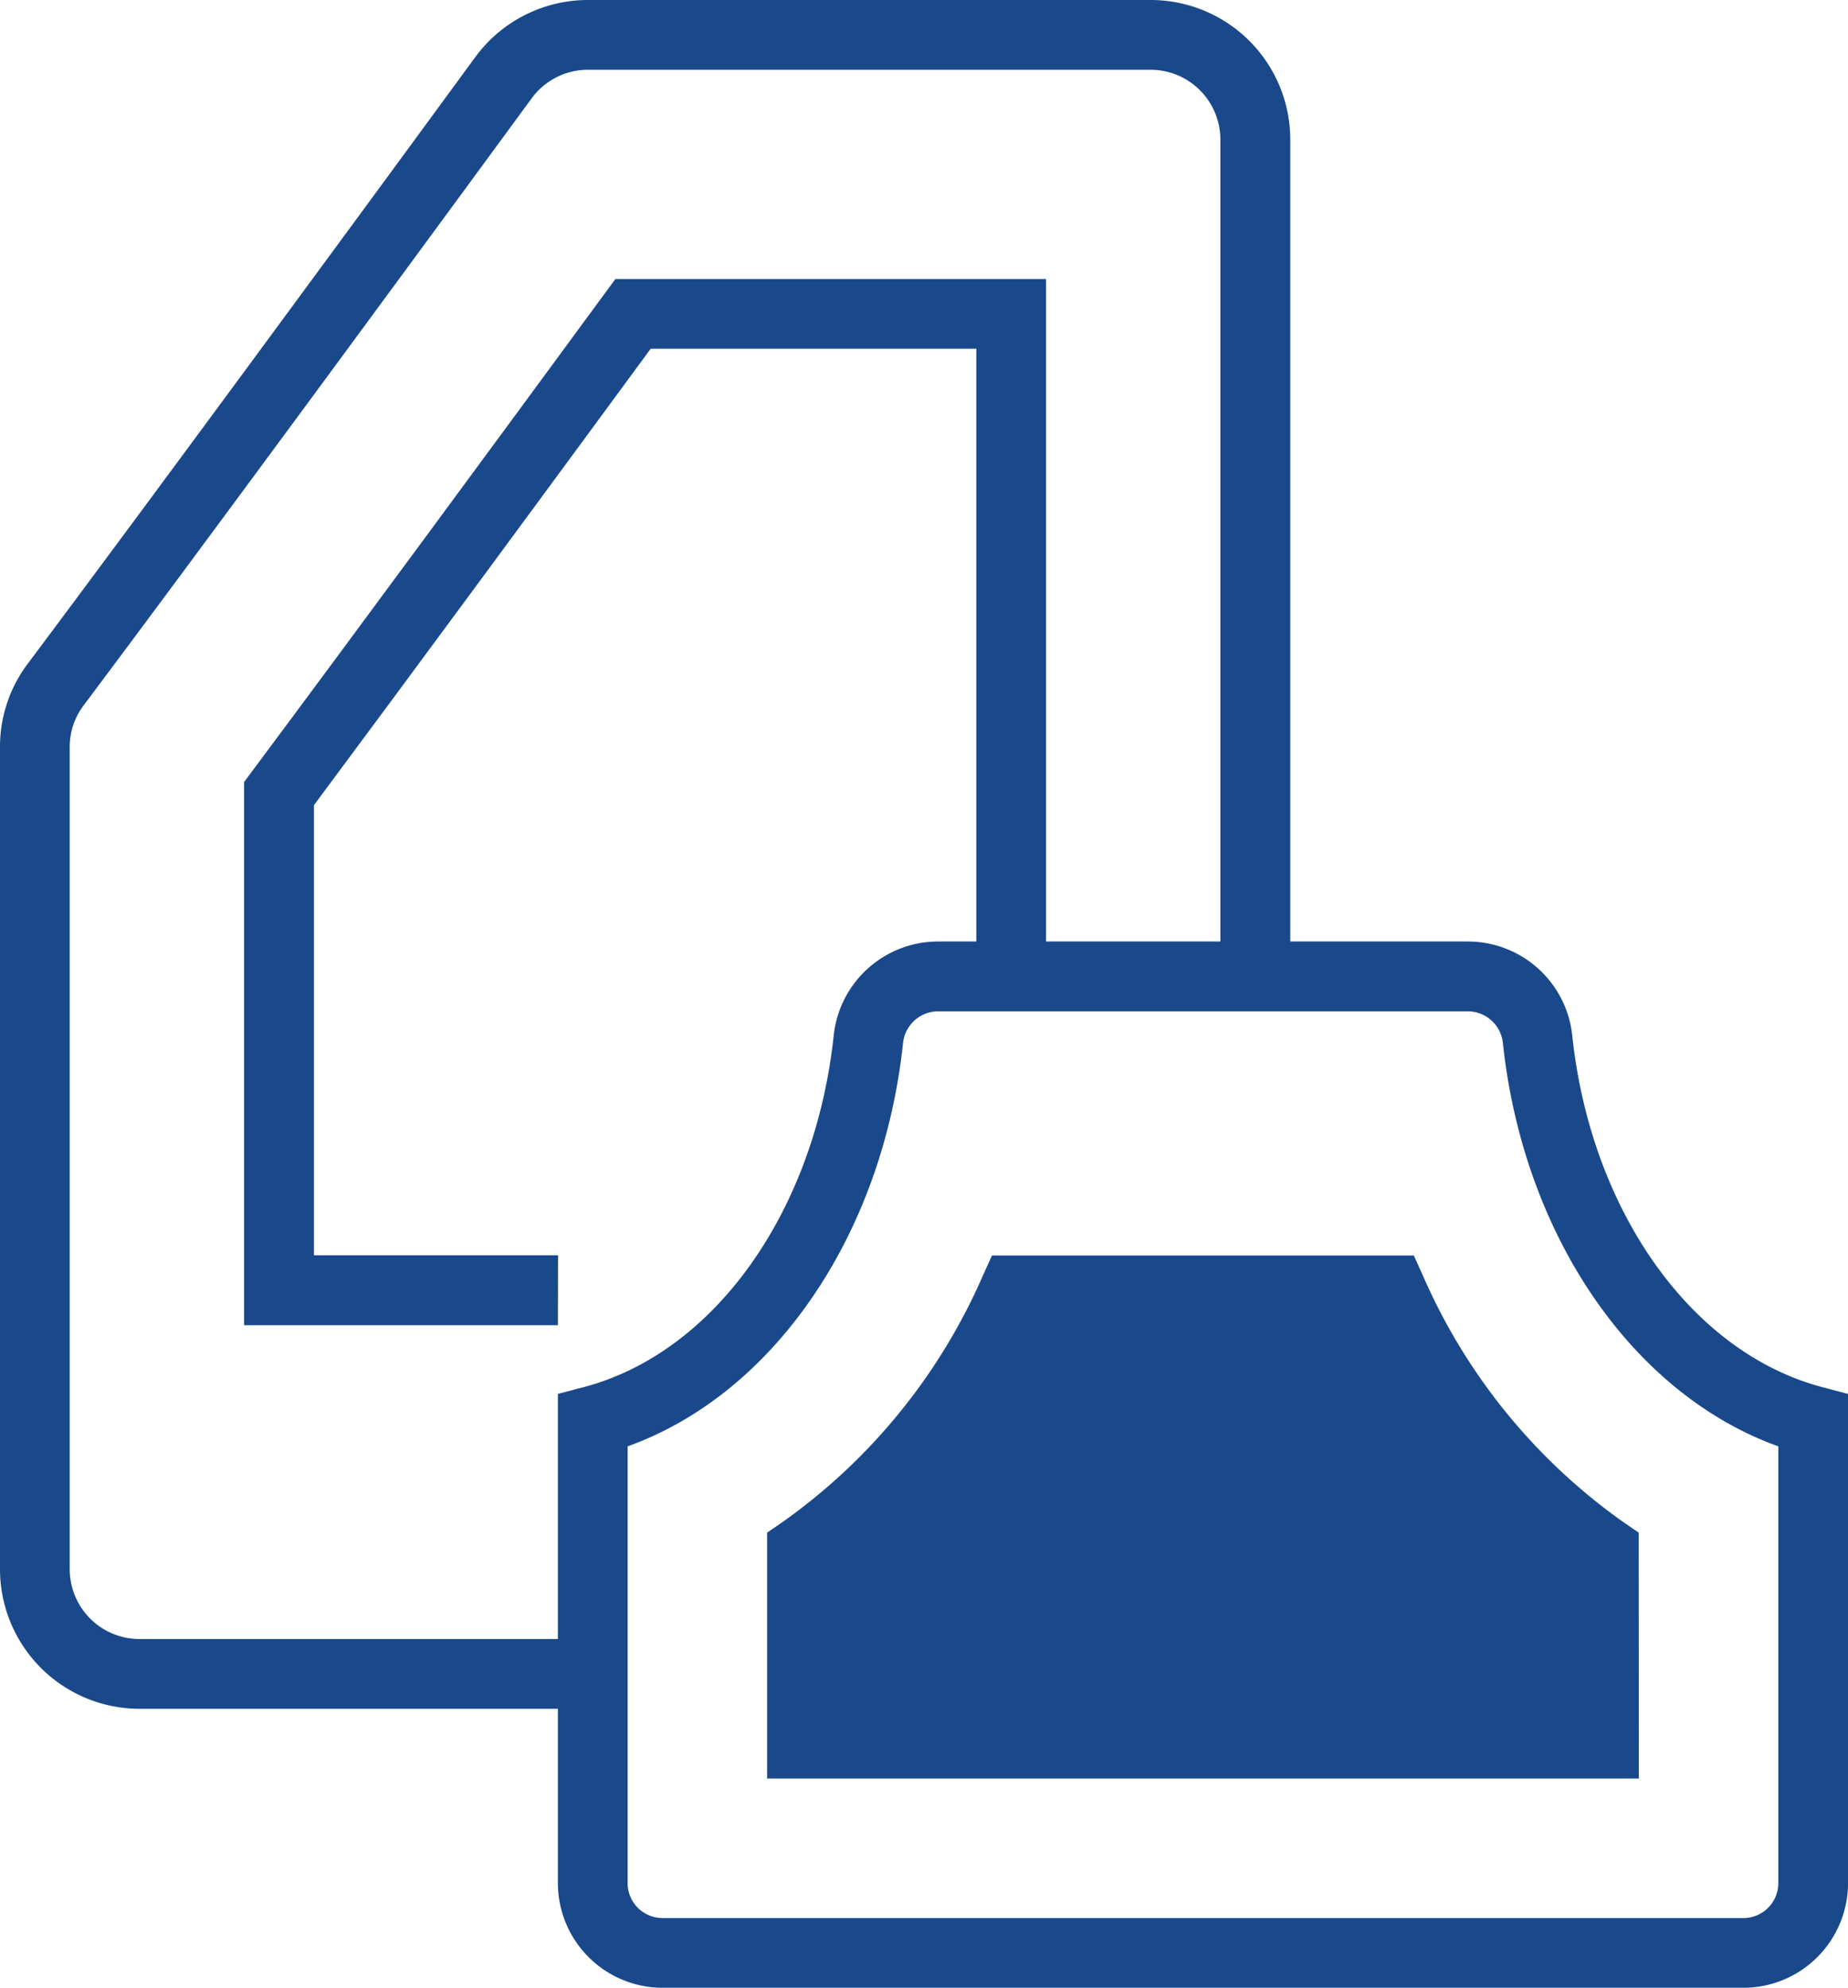 <svg data-name="グループ 40403" xmlns="http://www.w3.org/2000/svg" width="52.134" height="56.069"><path data-name="パス 91827" d="M16.722 48.2H3.935A3.939 3.939 0 0 1 0 44.265V21.076a3.89 3.89 0 0 1 .783-2.355C4.185 14.18 10.159 6.047 13.416 1.6a3.941 3.941 0 0 1 3.17-1.6h15.875A3.939 3.939 0 0 1 36.4 3.935v23.608h-1.972V3.935a1.97 1.97 0 0 0-1.967-1.967H16.586a1.968 1.968 0 0 0-1.583.8C11.743 7.213 5.766 15.352 2.357 19.9a1.936 1.936 0 0 0-.39 1.174v23.191a1.97 1.97 0 0 0 1.967 1.967h12.788Z" fill="#19498b"/><path data-name="パス 91828" d="M15.739 37.379H6.886V22.058l.195-.261c2.852-3.825 6.931-9.367 9.985-13.526l.294-.4h12.15v19.671h-1.967V9.836h-9.186c-2.95 4.017-6.753 9.182-9.5 12.875v12.697h6.886Z" fill="#19498b"/><path data-name="パス 91829" d="M49.184 56.069H18.69a2.954 2.954 0 0 1-2.951-2.951v-13.8l.733-.193c3.682-.972 6.513-4.949 7.046-9.9a2.962 2.962 0 0 1 2.932-2.668h14.974a2.962 2.962 0 0 1 2.932 2.668c.533 4.946 3.364 8.923 7.046 9.9l.733.193v13.8a2.954 2.954 0 0 1-2.951 2.951M17.706 40.797v12.321a.984.984 0 0 0 .984.984h30.494a.984.984 0 0 0 .984-.984V40.797c-4.1-1.471-7.183-5.926-7.768-11.358a1 1 0 0 0-.976-.913H26.45a1 1 0 0 0-.976.913c-.585 5.432-3.665 9.888-7.768 11.358" fill="#19498b"/><path data-name="パス 91830" d="M46.233 50.167H21.641v-6.936l.427-.293a16.669 16.669 0 0 0 5.656-6.947l.261-.578h11.9l.261.578a16.656 16.656 0 0 0 5.656 6.947l.427.293Z" fill="#19498b"/></svg>